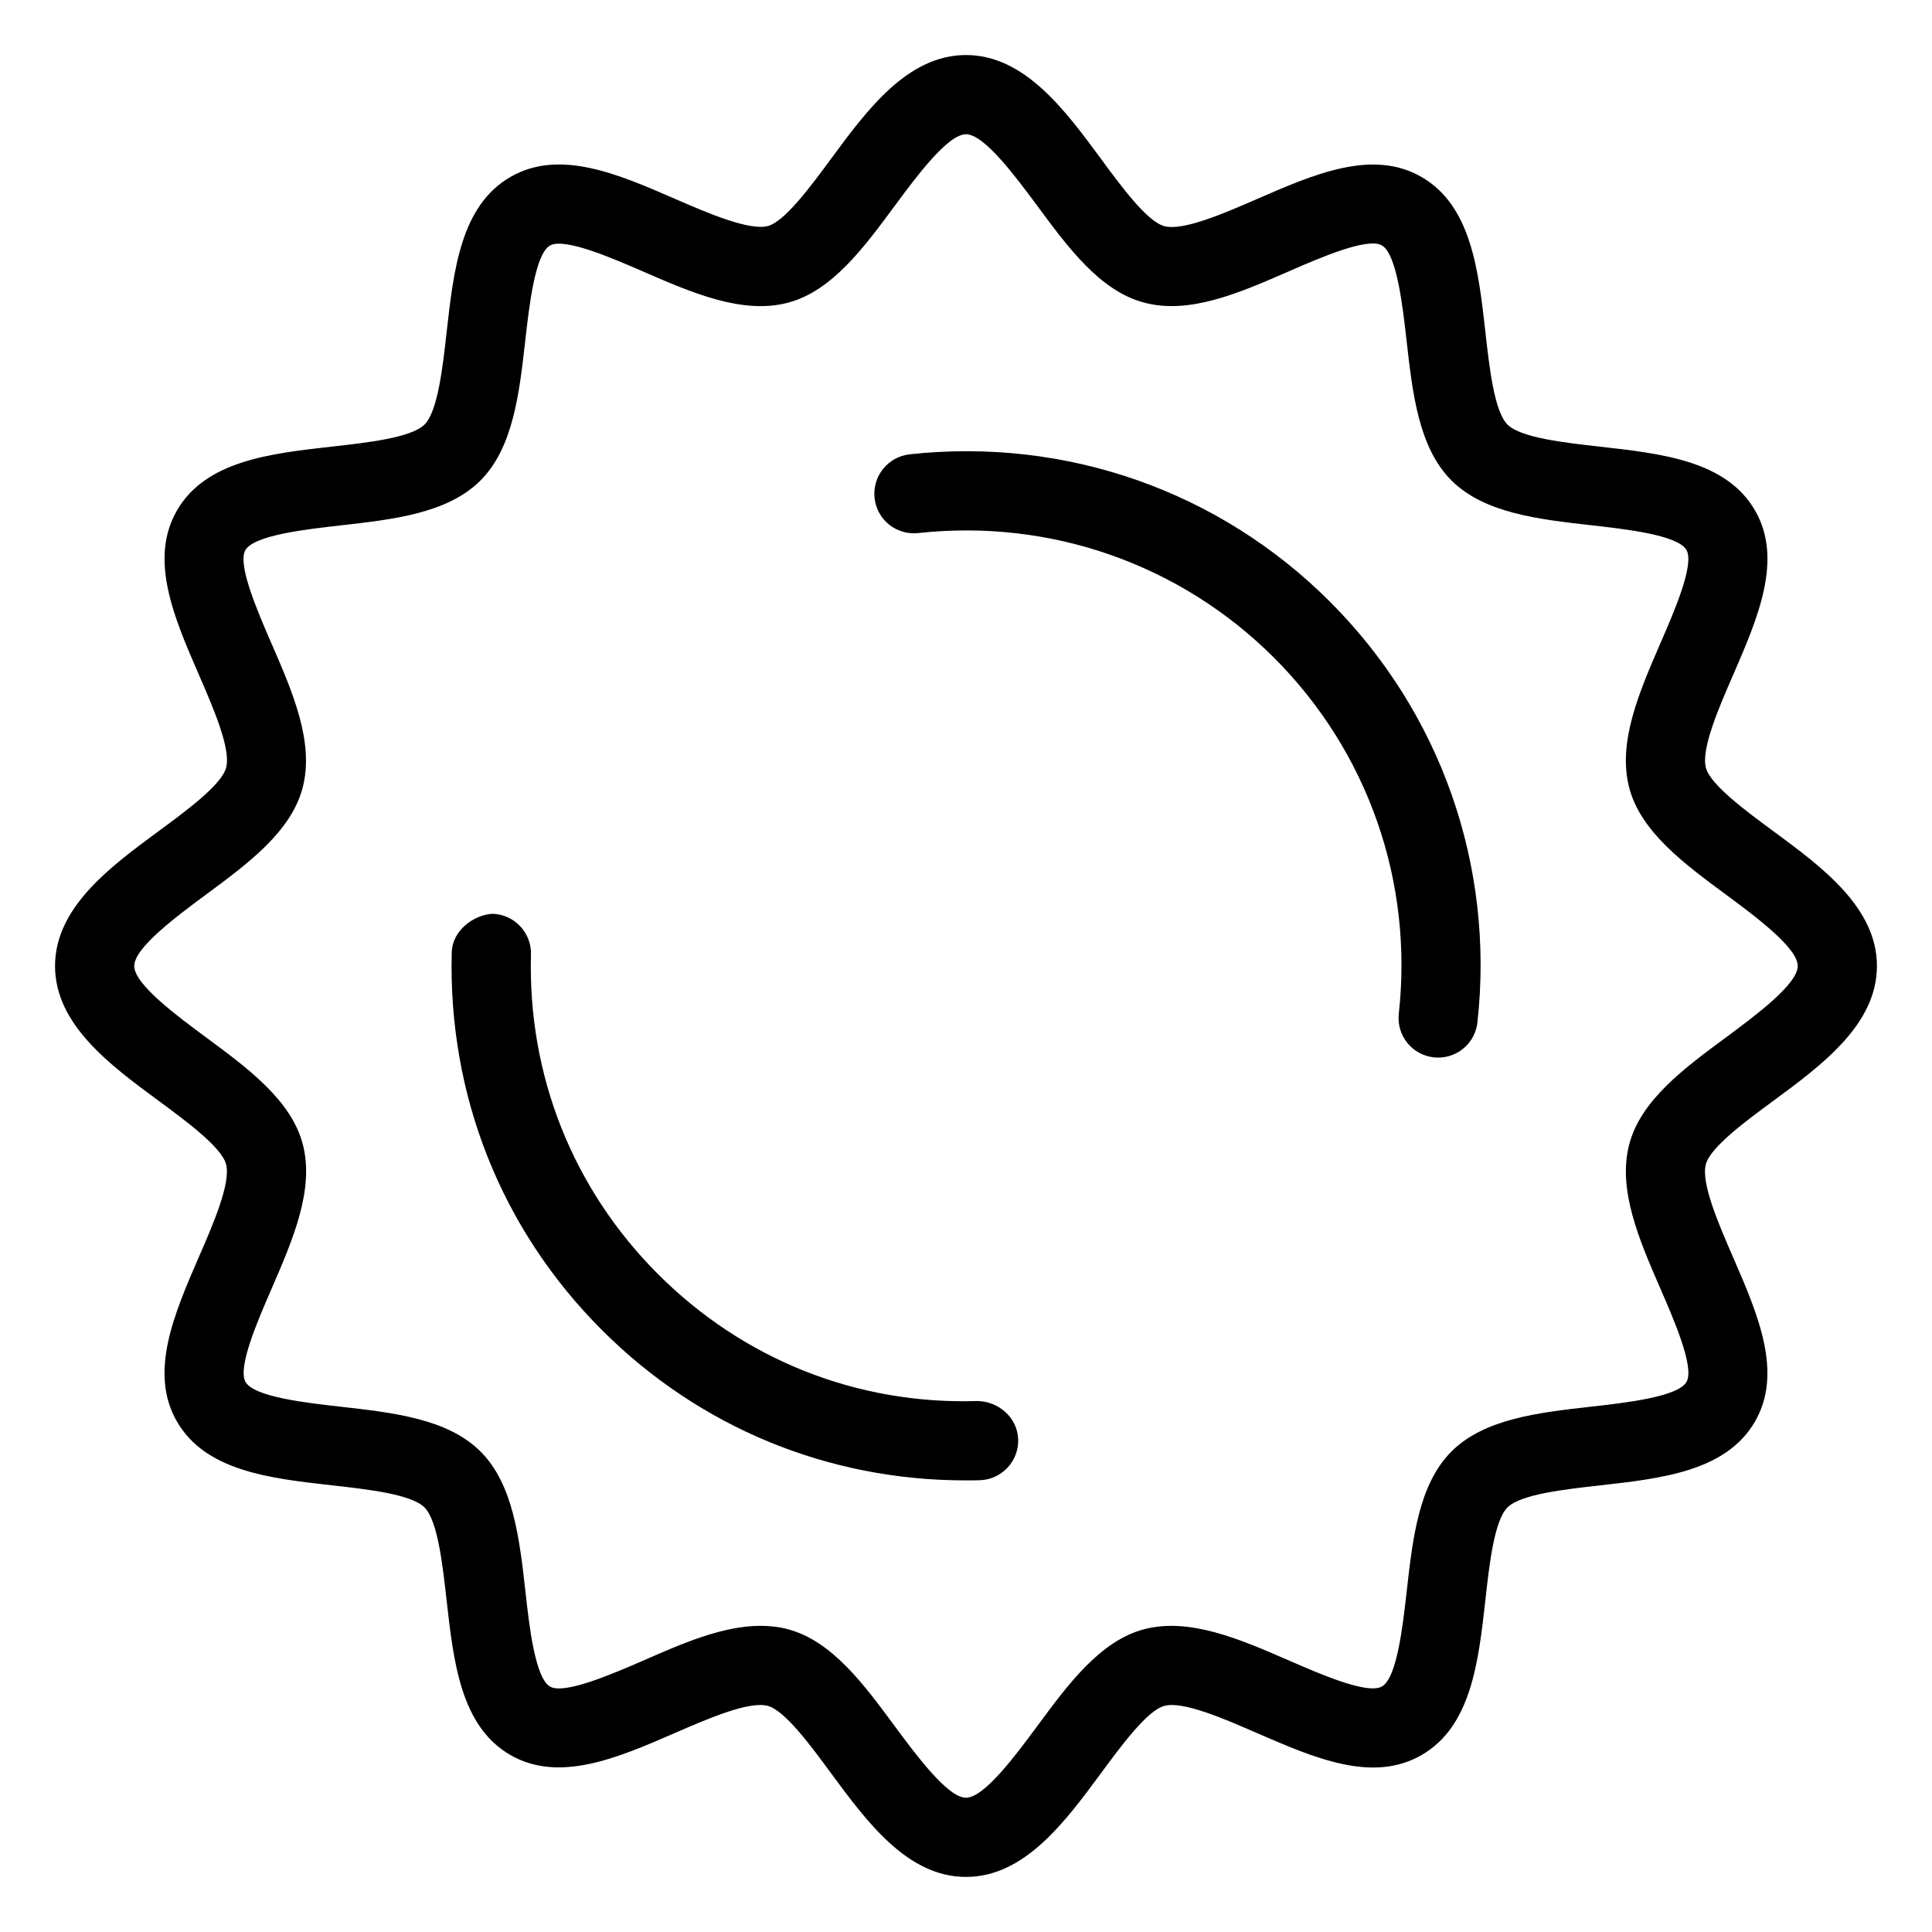 <?xml version="1.0" encoding="UTF-8"?>
<!-- Uploaded to: SVG Repo, www.svgrepo.com, Generator: SVG Repo Mixer Tools -->
<svg fill="#000000" width="800px" height="800px" version="1.1" viewBox="144 144 512 512" xmlns="http://www.w3.org/2000/svg">
 <path d="m614.01 364.31c-7.43-5.481-16.711-12.324-17.926-16.836-1.324-4.953 3.402-15.871 7.223-24.625 6.527-15.051 13.289-30.605 5.793-43.578-7.598-13.141-24.602-15.051-41.059-16.898-9.363-1.051-21.035-2.352-24.539-5.856-3.504-3.504-4.809-15.156-5.856-24.539-1.848-16.457-3.777-33.461-16.898-41.059-12.992-7.535-28.527-0.754-43.559 5.793-8.734 3.801-19.629 8.543-24.625 7.223-4.535-1.195-11.379-10.477-16.855-17.926-9.473-12.852-20.219-27.422-35.711-27.422s-26.238 14.57-35.688 27.395c-5.481 7.43-12.324 16.711-16.836 17.926-4.953 1.258-15.871-3.402-24.625-7.223-15.027-6.547-30.586-13.305-43.578-5.789-13.141 7.598-15.051 24.602-16.898 41.059-1.051 9.363-2.352 21.035-5.856 24.539-3.508 3.508-15.156 4.809-24.543 5.859-16.457 1.844-33.461 3.777-41.059 16.898-7.516 12.949-0.758 28.504 5.793 43.559 3.801 8.75 8.543 19.648 7.223 24.621-1.195 4.535-10.477 11.379-17.926 16.855-12.848 9.469-27.418 20.219-27.418 35.711s14.57 26.238 27.395 35.688c7.43 5.481 16.711 12.324 17.926 16.836 1.324 4.953-3.402 15.871-7.223 24.625-6.527 15.051-13.289 30.605-5.793 43.578 7.598 13.141 24.602 15.051 41.059 16.898 9.363 1.051 21.035 2.352 24.539 5.856 3.504 3.504 4.809 15.176 5.856 24.539 1.848 16.457 3.758 33.461 16.879 41.059 12.973 7.496 28.527 0.754 43.578-5.793 8.734-3.801 19.629-8.523 24.625-7.223 4.535 1.195 11.379 10.477 16.855 17.926 9.473 12.852 20.223 27.418 35.715 27.418s26.238-14.57 35.707-27.395c5.481-7.43 12.324-16.711 16.836-17.926 4.934-1.363 15.848 3.402 24.625 7.223 15.051 6.527 30.562 13.328 43.578 5.793 13.141-7.598 15.051-24.602 16.898-41.059 1.027-9.383 2.352-21.035 5.836-24.539s15.156-4.809 24.539-5.856c16.457-1.848 33.461-3.777 41.059-16.898 7.516-12.953 0.754-28.508-5.793-43.559-3.801-8.754-8.543-19.648-7.223-24.625 1.195-4.535 10.477-11.379 17.926-16.855 12.852-9.473 27.418-20.219 27.418-35.711s-14.566-26.242-27.395-35.688zm-12.449 54.496c-11.125 8.207-22.652 16.688-25.758 28.316-3.234 12.051 2.602 25.465 8.25 38.438 3.609 8.312 9.07 20.867 6.887 24.664-2.289 3.969-16.102 5.519-25.234 6.551-13.938 1.574-28.359 3.191-37.051 11.883s-10.285 23.09-11.859 37.031c-1.027 9.133-2.582 22.945-6.551 25.234-3.801 2.227-16.375-3.273-24.688-6.887-12.973-5.648-26.367-11.461-38.438-8.25-11.629 3.106-20.109 14.633-28.316 25.758-5.559 7.492-13.938 18.867-18.805 18.867-4.871 0-13.246-11.379-18.809-18.871-8.207-11.125-16.688-22.652-28.316-25.758-2.394-0.652-4.828-0.922-7.305-0.922-10.035 0-20.719 4.641-31.109 9.215-8.332 3.609-20.93 9.047-24.688 6.887-3.969-2.309-5.519-16.102-6.527-25.234-1.574-13.938-3.191-28.359-11.883-37.051-8.691-8.691-23.113-10.309-37.051-11.883-9.133-1.027-22.945-2.582-25.234-6.551-2.203-3.801 3.273-16.375 6.887-24.688 5.625-12.973 11.461-26.387 8.25-38.438-3.106-11.629-14.633-20.109-25.758-28.316-7.496-5.559-18.875-13.938-18.875-18.805 0-4.871 11.379-13.246 18.828-18.789 11.125-8.207 22.652-16.688 25.758-28.316 3.234-12.051-2.602-25.465-8.25-38.438-3.609-8.312-9.066-20.867-6.883-24.668 2.309-3.969 16.102-5.519 25.234-6.551 13.934-1.57 28.355-3.188 37.047-11.879s10.309-23.113 11.883-37.051c1.027-9.133 2.582-22.945 6.551-25.234 3.801-2.164 16.375 3.273 24.688 6.887 12.973 5.648 26.344 11.461 38.438 8.25 11.629-3.106 20.109-14.633 28.316-25.758 5.562-7.492 13.938-18.871 18.809-18.871s13.246 11.379 18.789 18.828c8.207 11.125 16.688 22.652 28.316 25.758 12.07 3.297 25.465-2.582 38.438-8.25 8.312-3.633 20.867-9.07 24.664-6.887 3.969 2.309 5.519 16.102 6.551 25.234 1.574 13.938 3.191 28.359 11.883 37.051s23.113 10.309 37.051 11.883c9.133 1.027 22.945 2.582 25.234 6.551 2.203 3.801-3.273 16.375-6.887 24.688-5.625 12.973-11.461 26.387-8.25 38.438 3.106 11.629 14.633 20.109 25.758 28.316 7.492 5.562 18.867 13.938 18.867 18.809 0 4.867-11.375 13.246-18.852 18.809zm-198.5 96.477c-32.074 1.027-62.156-11.082-84.703-33.648-22.547-22.566-34.512-52.648-33.648-84.703 0.148-5.793-4.43-10.621-10.223-10.77-4.977 0.293-10.621 4.43-10.77 10.223-0.988 37.891 13.121 73.43 39.801 100.09 25.777 25.777 59.871 39.844 96.332 39.844 1.238 0 2.5 0 3.758-0.043 5.793-0.148 10.371-4.977 10.223-10.77-0.148-5.812-5.184-10.117-10.77-10.223zm-18.012-250.88c-5.75 0.652-9.91 5.816-9.277 11.586 0.629 5.75 5.731 9.887 11.586 9.277 34.992-3.82 69.422 8.207 94.297 33.062 24.855 24.875 36.902 59.238 33.043 94.297-0.652 5.773 3.527 10.957 9.277 11.586 0.379 0.043 0.777 0.062 1.156 0.062 5.289 0 9.824-3.969 10.41-9.363 4.555-41.418-9.676-82.035-39.066-111.43-29.387-29.383-69.922-43.594-111.43-39.082z"/>
</svg>